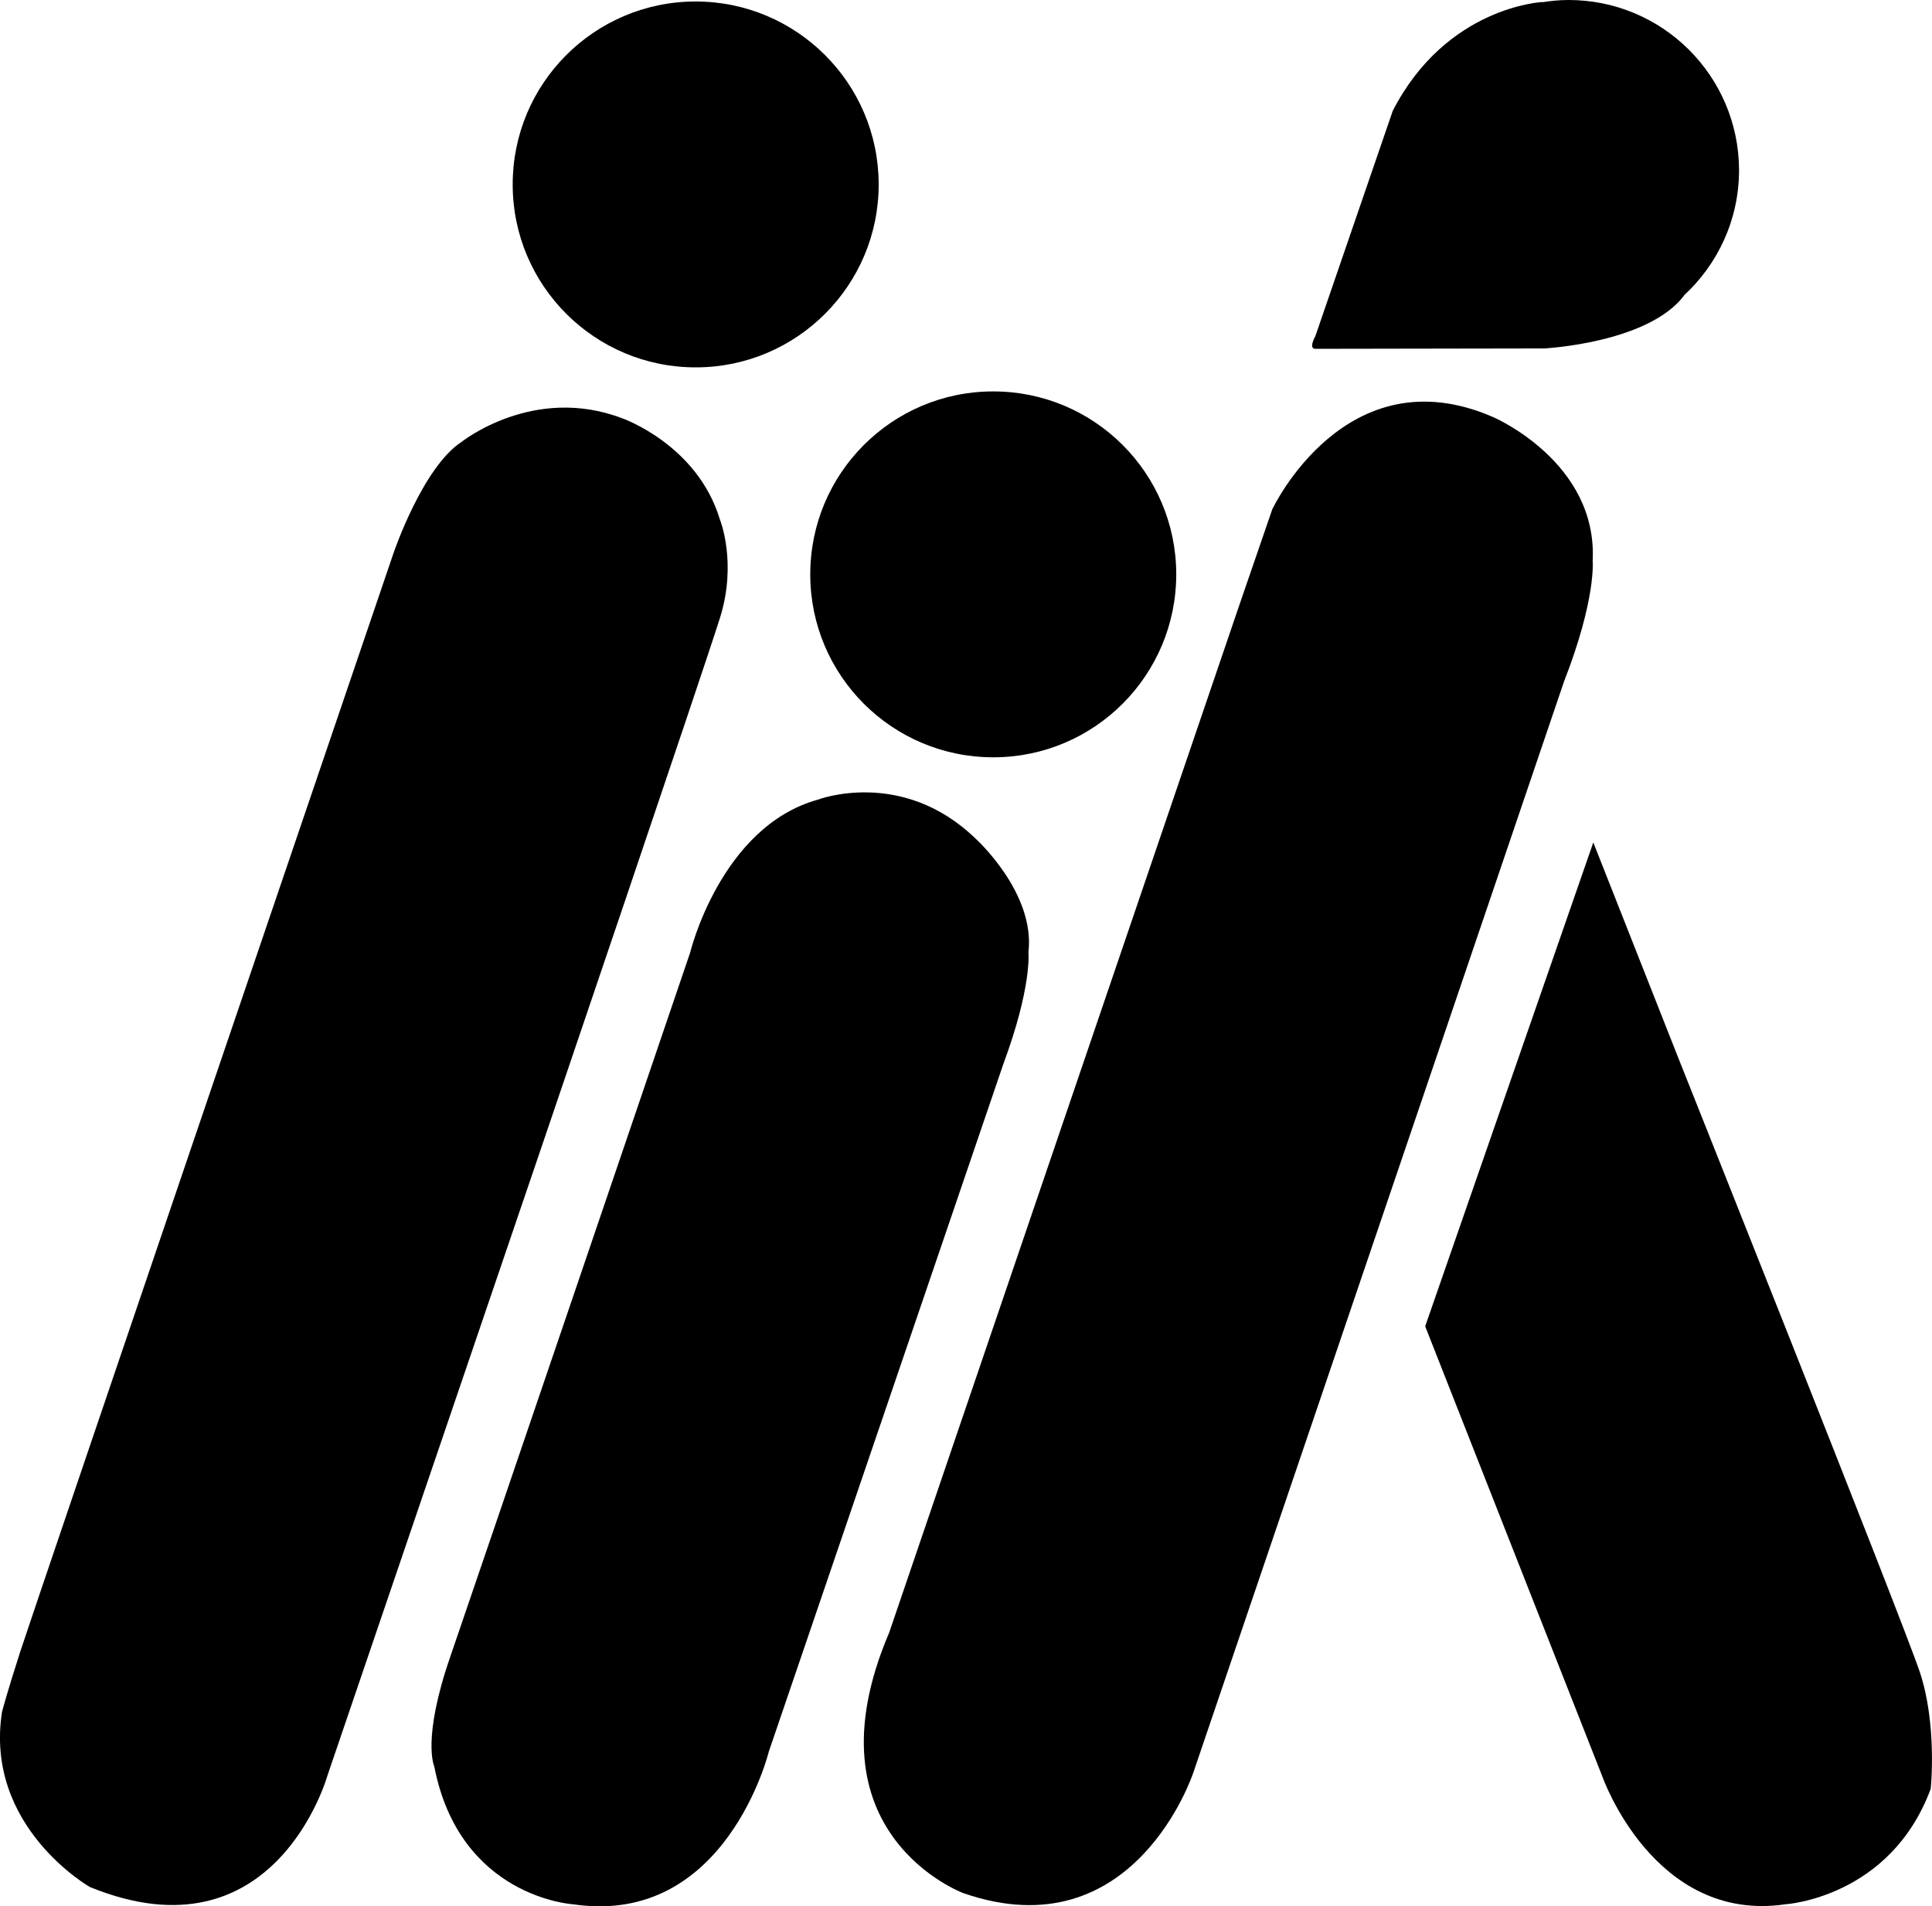 <?xml version="1.0" encoding="iso-8859-1"?>
<!-- Generator: Adobe Illustrator 19.2.0, SVG Export Plug-In . SVG Version: 6.00 Build 0)  -->
<svg version="1.1" xmlns="http://www.w3.org/2000/svg" xmlns:xlink="http://www.w3.org/1999/xlink" x="0px" y="0px"
	 viewBox="0 0 29.879 29.49" style="enable-background:new 0 0 29.879 29.49;" xml:space="preserve">
<g id="&#x130;stanbul">
	<g>
		<path d="M6.086,8.556c0,0,0.449-1.327,1.052-1.72c0,0,1.112-0.89,2.485-0.365c0,0,1.16,0.404,1.51,1.564
			c0,0,0.271,0.663,0.002,1.522c-0.27,0.859-2.729,8.095-2.729,8.095l-3.342,9.815c0,0-0.809,2.894-3.674,1.724
			c0,0-1.635-0.931-1.359-2.709c0,0,0.074-0.287,0.283-0.935C0.524,24.898,6.086,8.556,6.086,8.556"/>
		<path d="M10.672,14.74c0,0,0.471-1.949,1.973-2.369c0,0,1.307-0.503,2.449,0.608c0,0,0.92,0.834,0.811,1.752
			c0,0,0.057,0.528-0.387,1.726l-3.627,10.636c0,0-0.664,2.717-3.029,2.365c0,0-1.753-0.102-2.146-2.133
			c0,0-0.195-0.417,0.248-1.698C7.405,24.346,10.672,14.74,10.672,14.74"/>
		<path d="M19.178,9.327l0.498-1.448c0,0,1.137-2.423,3.42-1.425c0,0,1.615,0.693,1.535,2.223c0,0,0.057,0.585-0.443,1.866
			l-5.731,16.873c0,0-0.908,2.785-3.555,1.871c0,0-2.482-0.914-1.15-4.033L19.178,9.327z"/>
		<path d="M24.641,13.032l-2.6,7.485l2.74,6.965c0,0,0.797,2.275,2.832,1.976c0,0,1.621-0.099,2.246-1.786
			c0,0,0.104-0.993-0.17-1.811c-0.275-0.818-3.742-9.517-3.742-9.517L24.641,13.032z"/>
		<path d="M13.589,2.848c0.003,1.563-1.263,2.833-2.825,2.835C9.201,5.686,7.931,4.421,7.929,2.858
			C7.926,1.295,9.19,0.026,10.754,0.023C12.316,0.021,13.586,1.285,13.589,2.848"/>
		<path d="M18.191,8.88c0.002,1.563-1.262,2.833-2.825,2.835c-1.564,0.003-2.833-1.262-2.835-2.825
			c-0.003-1.563,1.262-2.833,2.825-2.835C16.92,6.052,18.188,7.317,18.191,8.88"/>
		<path d="M26.895,2.63C26.891,1.175,25.709-0.003,24.254,0c-0.137,0-0.27,0.014-0.4,0.034l0.002-0.003c0,0-1.484,0.066-2.316,1.682
			l-1.197,3.485c0,0-0.113,0.199,0,0.198l3.539-0.006c0,0,1.603-0.081,2.162-0.817l-0.002-0.002
			C26.566,4.088,26.895,3.398,26.895,2.63"/>
	</g>
</g>
<g id="Layer_1">
</g>
</svg>
